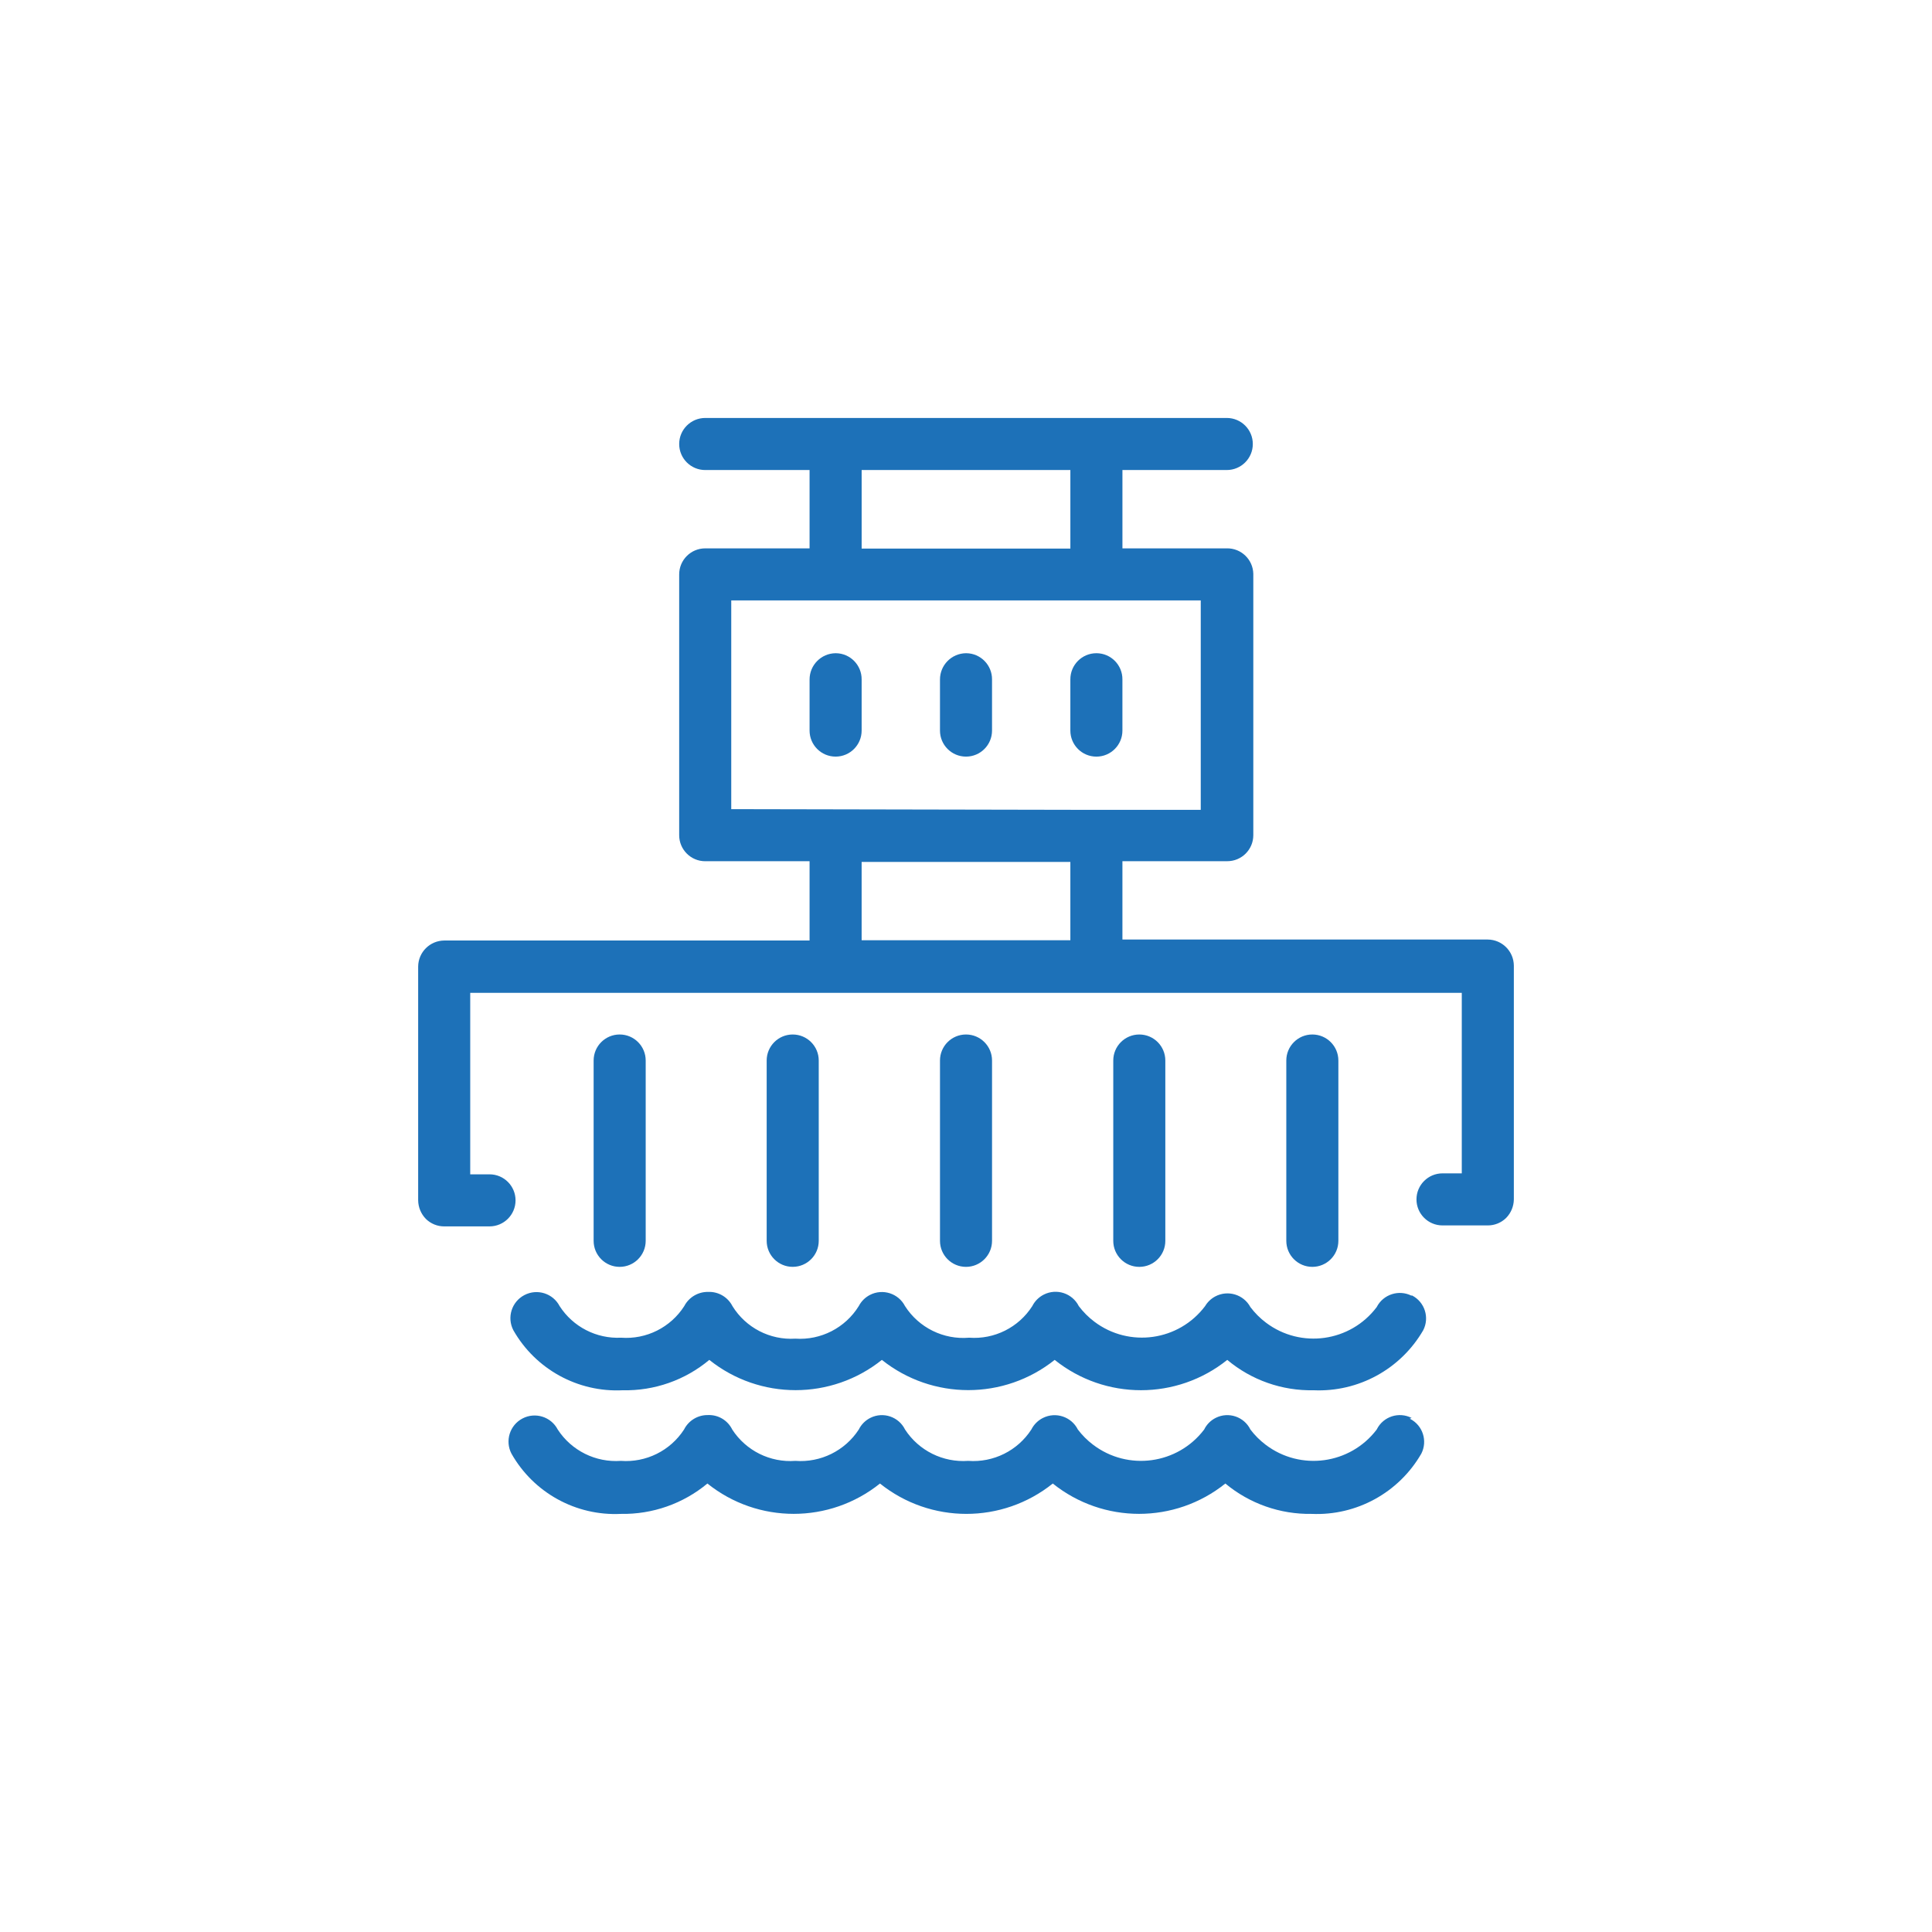 <?xml version="1.0" encoding="utf-8"?>
<!-- Generator: Adobe Illustrator 16.0.0, SVG Export Plug-In . SVG Version: 6.00 Build 0)  -->
<!DOCTYPE svg PUBLIC "-//W3C//DTD SVG 1.1//EN" "http://www.w3.org/Graphics/SVG/1.1/DTD/svg11.dtd">
<svg version="1.1" id="Capa_1" xmlns="http://www.w3.org/2000/svg" xmlns:xlink="http://www.w3.org/1999/xlink" x="0px" y="0px"
	 width="252px" height="252px" viewBox="0 0 252 252" enable-background="new 0 0 252 252" xml:space="preserve">
<g>
	<path fill="#1D71B8" d="M106.792,161.845V138.33c0-1.875-1.52-3.396-3.396-3.396c-1.875,0-3.395,1.521-3.395,3.396v23.515
		c0,1.875,1.52,3.396,3.395,3.396C105.272,165.24,106.792,163.72,106.792,161.845z"/>
	<path fill="#1D71B8" d="M129.396,161.848c0-0.001,0-0.002,0-0.003V138.33c0.002-1.875-1.519-3.396-3.393-3.397
		c-1.875-0.001-3.396,1.519-3.396,3.394c0,0.002,0,0.002,0,0.004v23.516c-0.001,1.875,1.518,3.396,3.394,3.396
		C127.873,165.242,129.396,163.723,129.396,161.848z"/>
	<path fill="#1D71B8" d="M183.934,185.074c-0.02-0.01-0.038-0.02-0.057-0.028l0.25-0.095c-1.65-0.85-3.68-0.199-4.528,1.452
		c-0.011,0.02-0.021,0.038-0.029,0.058c-3.455,4.549-9.942,5.436-14.491,1.979c-0.746-0.566-1.414-1.232-1.98-1.979
		c-0.82-1.667-2.836-2.354-4.504-1.532c-0.666,0.328-1.204,0.866-1.531,1.532c-3.455,4.549-9.943,5.436-14.492,1.979
		c-0.748-0.566-1.414-1.232-1.98-1.979c-0.844-1.677-2.883-2.352-4.559-1.51c-0.652,0.327-1.182,0.856-1.51,1.51
		c-1.793,2.764-4.951,4.331-8.237,4.087c-3.284,0.235-6.438-1.328-8.236-4.087c-0.82-1.667-2.837-2.354-4.503-1.532
		c-0.666,0.328-1.205,0.866-1.532,1.532c-1.804,2.769-4.973,4.335-8.268,4.087c-3.286,0.244-6.443-1.323-8.237-4.087
		c-0.583-1.194-1.815-1.936-3.144-1.887c-1.324-0.031-2.548,0.702-3.144,1.887c-1.793,2.764-4.951,4.331-8.237,4.087
		c-3.284,0.235-6.438-1.328-8.236-4.087c-0.868-1.667-2.923-2.314-4.59-1.446s-2.314,2.923-1.446,4.59
		c2.891,5.105,8.413,8.146,14.272,7.859c4.115,0.074,8.121-1.33,11.286-3.961c6.575,5.275,15.934,5.275,22.509,0
		c6.585,5.28,15.956,5.28,22.541,0c6.575,5.275,15.935,5.275,22.509,0c3.156,2.626,7.15,4.03,11.256,3.961
		c5.859,0.255,11.375-2.775,14.304-7.859C186.234,187.951,185.584,185.924,183.934,185.074z"/>
	<path fill="#1D71B8" d="M84.221,161.848c0-0.001,0-0.002,0-0.003V138.33c0-1.875-1.519-3.396-3.394-3.397s-3.396,1.519-3.397,3.394
		c0,0.002,0,0.002,0,0.004v23.516c-0.001,1.875,1.519,3.396,3.394,3.396S84.22,163.723,84.221,161.848z"/>
	<path fill="#1D71B8" d="M184.185,168.978c-0.019-0.009-0.037-0.019-0.058-0.028v0.063c-1.666-0.847-3.705-0.187-4.559,1.479
		c-3.426,4.549-9.891,5.459-14.439,2.031c-0.77-0.579-1.453-1.264-2.032-2.031c-0.888-1.652-2.946-2.271-4.599-1.385
		c-0.543,0.292-0.998,0.729-1.313,1.257c-3.426,4.55-9.891,5.46-14.439,2.033c-0.77-0.579-1.453-1.265-2.033-2.033
		c-0.842-1.675-2.883-2.351-4.559-1.508c-0.652,0.327-1.182,0.856-1.51,1.508c-1.78,2.782-4.941,4.363-8.236,4.119
		c-3.335,0.285-6.555-1.301-8.362-4.119c-0.859-1.666-2.907-2.319-4.573-1.462c-0.628,0.323-1.139,0.835-1.463,1.462
		c-1.759,2.835-4.939,4.468-8.268,4.244c-3.309,0.207-6.461-1.424-8.205-4.244c-0.598-1.176-1.825-1.899-3.144-1.854
		c-1.315-0.03-2.534,0.688-3.144,1.854c-1.781,2.782-4.943,4.363-8.236,4.119c-3.216,0.156-6.271-1.414-8.017-4.119
		c-0.868-1.666-2.923-2.313-4.59-1.444c-1.667,0.867-2.314,2.922-1.446,4.59c2.899,5.094,8.419,8.121,14.272,7.828
		c4.118,0.09,8.128-1.318,11.286-3.961c6.58,5.264,15.93,5.264,22.509,0c6.594,5.258,15.946,5.258,22.54,0
		c6.576,5.274,15.935,5.274,22.511,0c3.147,2.639,7.146,4.045,11.254,3.961c5.854,0.261,11.367-2.756,14.305-7.828
		C186.486,171.855,185.836,169.828,184.185,168.978z"/>
	<path fill="#1D71B8" d="M151.998,138.33c0.002-1.875-1.518-3.396-3.393-3.396s-3.396,1.52-3.396,3.395c0,0.002,0,0.002,0,0.004
		v23.515c-0.002,1.875,1.519,3.396,3.394,3.396s3.396-1.519,3.396-3.394v-0.003V138.33z"/>
	<path fill="#1D71B8" d="M194.063,122.549h-47.66v-10.219h13.676c1.875,0,3.396-1.521,3.396-3.396V74.92c0-0.021,0-0.043,0-0.063
		c-0.035-1.875-1.583-3.366-3.457-3.332h-13.614V61.308h13.613c1.873-0.001,3.393-1.521,3.393-3.394
		c0.002-1.875-1.518-3.396-3.393-3.397H91.984c-1.874,0.002-3.393,1.521-3.394,3.396s1.519,3.396,3.394,3.396h13.612v10.217H91.984
		c-1.875,0-3.395,1.521-3.395,3.396v34.016c0,1.875,1.52,3.396,3.395,3.396h13.612v10.342H57.938
		c-1.868,0.019-3.378,1.527-3.395,3.396v30.494c0.011,0.906,0.372,1.772,1.006,2.422c0.637,0.626,1.496,0.978,2.389,0.976h5.91
		c0.001,0,0.002,0,0.003,0c1.875-0.002,3.395-1.522,3.394-3.397s-1.521-3.396-3.397-3.394h-2.515v-23.672h129.333v23.545h-2.515
		c-1.874,0.002-3.394,1.521-3.394,3.395c-0.002,1.875,1.519,3.396,3.394,3.396h5.91c0.894,0.002,1.752-0.349,2.39-0.976
		c0.635-0.646,0.994-1.514,1.006-2.42v-30.495C197.439,124.077,195.931,122.566,194.063,122.549z M112.389,71.526V61.309h27.225
		v10.248h-27.225V71.526z M139.612,122.643h-27.225v-10.217h27.225V122.643z M95.38,105.542V78.317h61.239v27.318h-13.611
		L95.38,105.542z"/>
	<path fill="#1D71B8" d="M143.039,85.202c-0.011,0-0.021,0-0.031,0c-1.875,0-3.396,1.521-3.396,3.396c0,0.011,0,0.021,0,0.03v6.666
		c-0.001,1.875,1.519,3.396,3.394,3.396c1.875,0,3.396-1.52,3.396-3.395c0,0,0-0.002,0-0.004v-6.664
		C146.42,86.752,144.914,85.219,143.039,85.202z"/>
	<path fill="#1D71B8" d="M126.033,85.202c-0.011,0-0.021,0-0.032,0c-1.88,0.019-3.396,1.547-3.395,3.426v6.666
		c0,1.875,1.521,3.395,3.396,3.394c1.874,0,3.393-1.521,3.393-3.394v-6.666C129.412,86.752,127.906,85.219,126.033,85.202z"/>
	<path fill="#1D71B8" d="M174.57,161.848c0-0.001,0-0.002,0-0.003V138.33c0.001-1.875-1.52-3.396-3.395-3.397
		s-3.396,1.519-3.396,3.394c0,0.002,0,0.002,0,0.004v23.516c0,1.875,1.52,3.396,3.395,3.396S174.569,163.723,174.57,161.848z"/>
	<path fill="#1D71B8" d="M109.024,85.202c-0.01,0-0.021,0-0.031,0c-1.88,0.019-3.396,1.547-3.396,3.426v6.666
		c0.001,1.875,1.522,3.395,3.397,3.394c1.874,0,3.393-1.521,3.394-3.394v-6.666C112.405,86.752,110.899,85.219,109.024,85.202z"/>
</g>
</svg>
